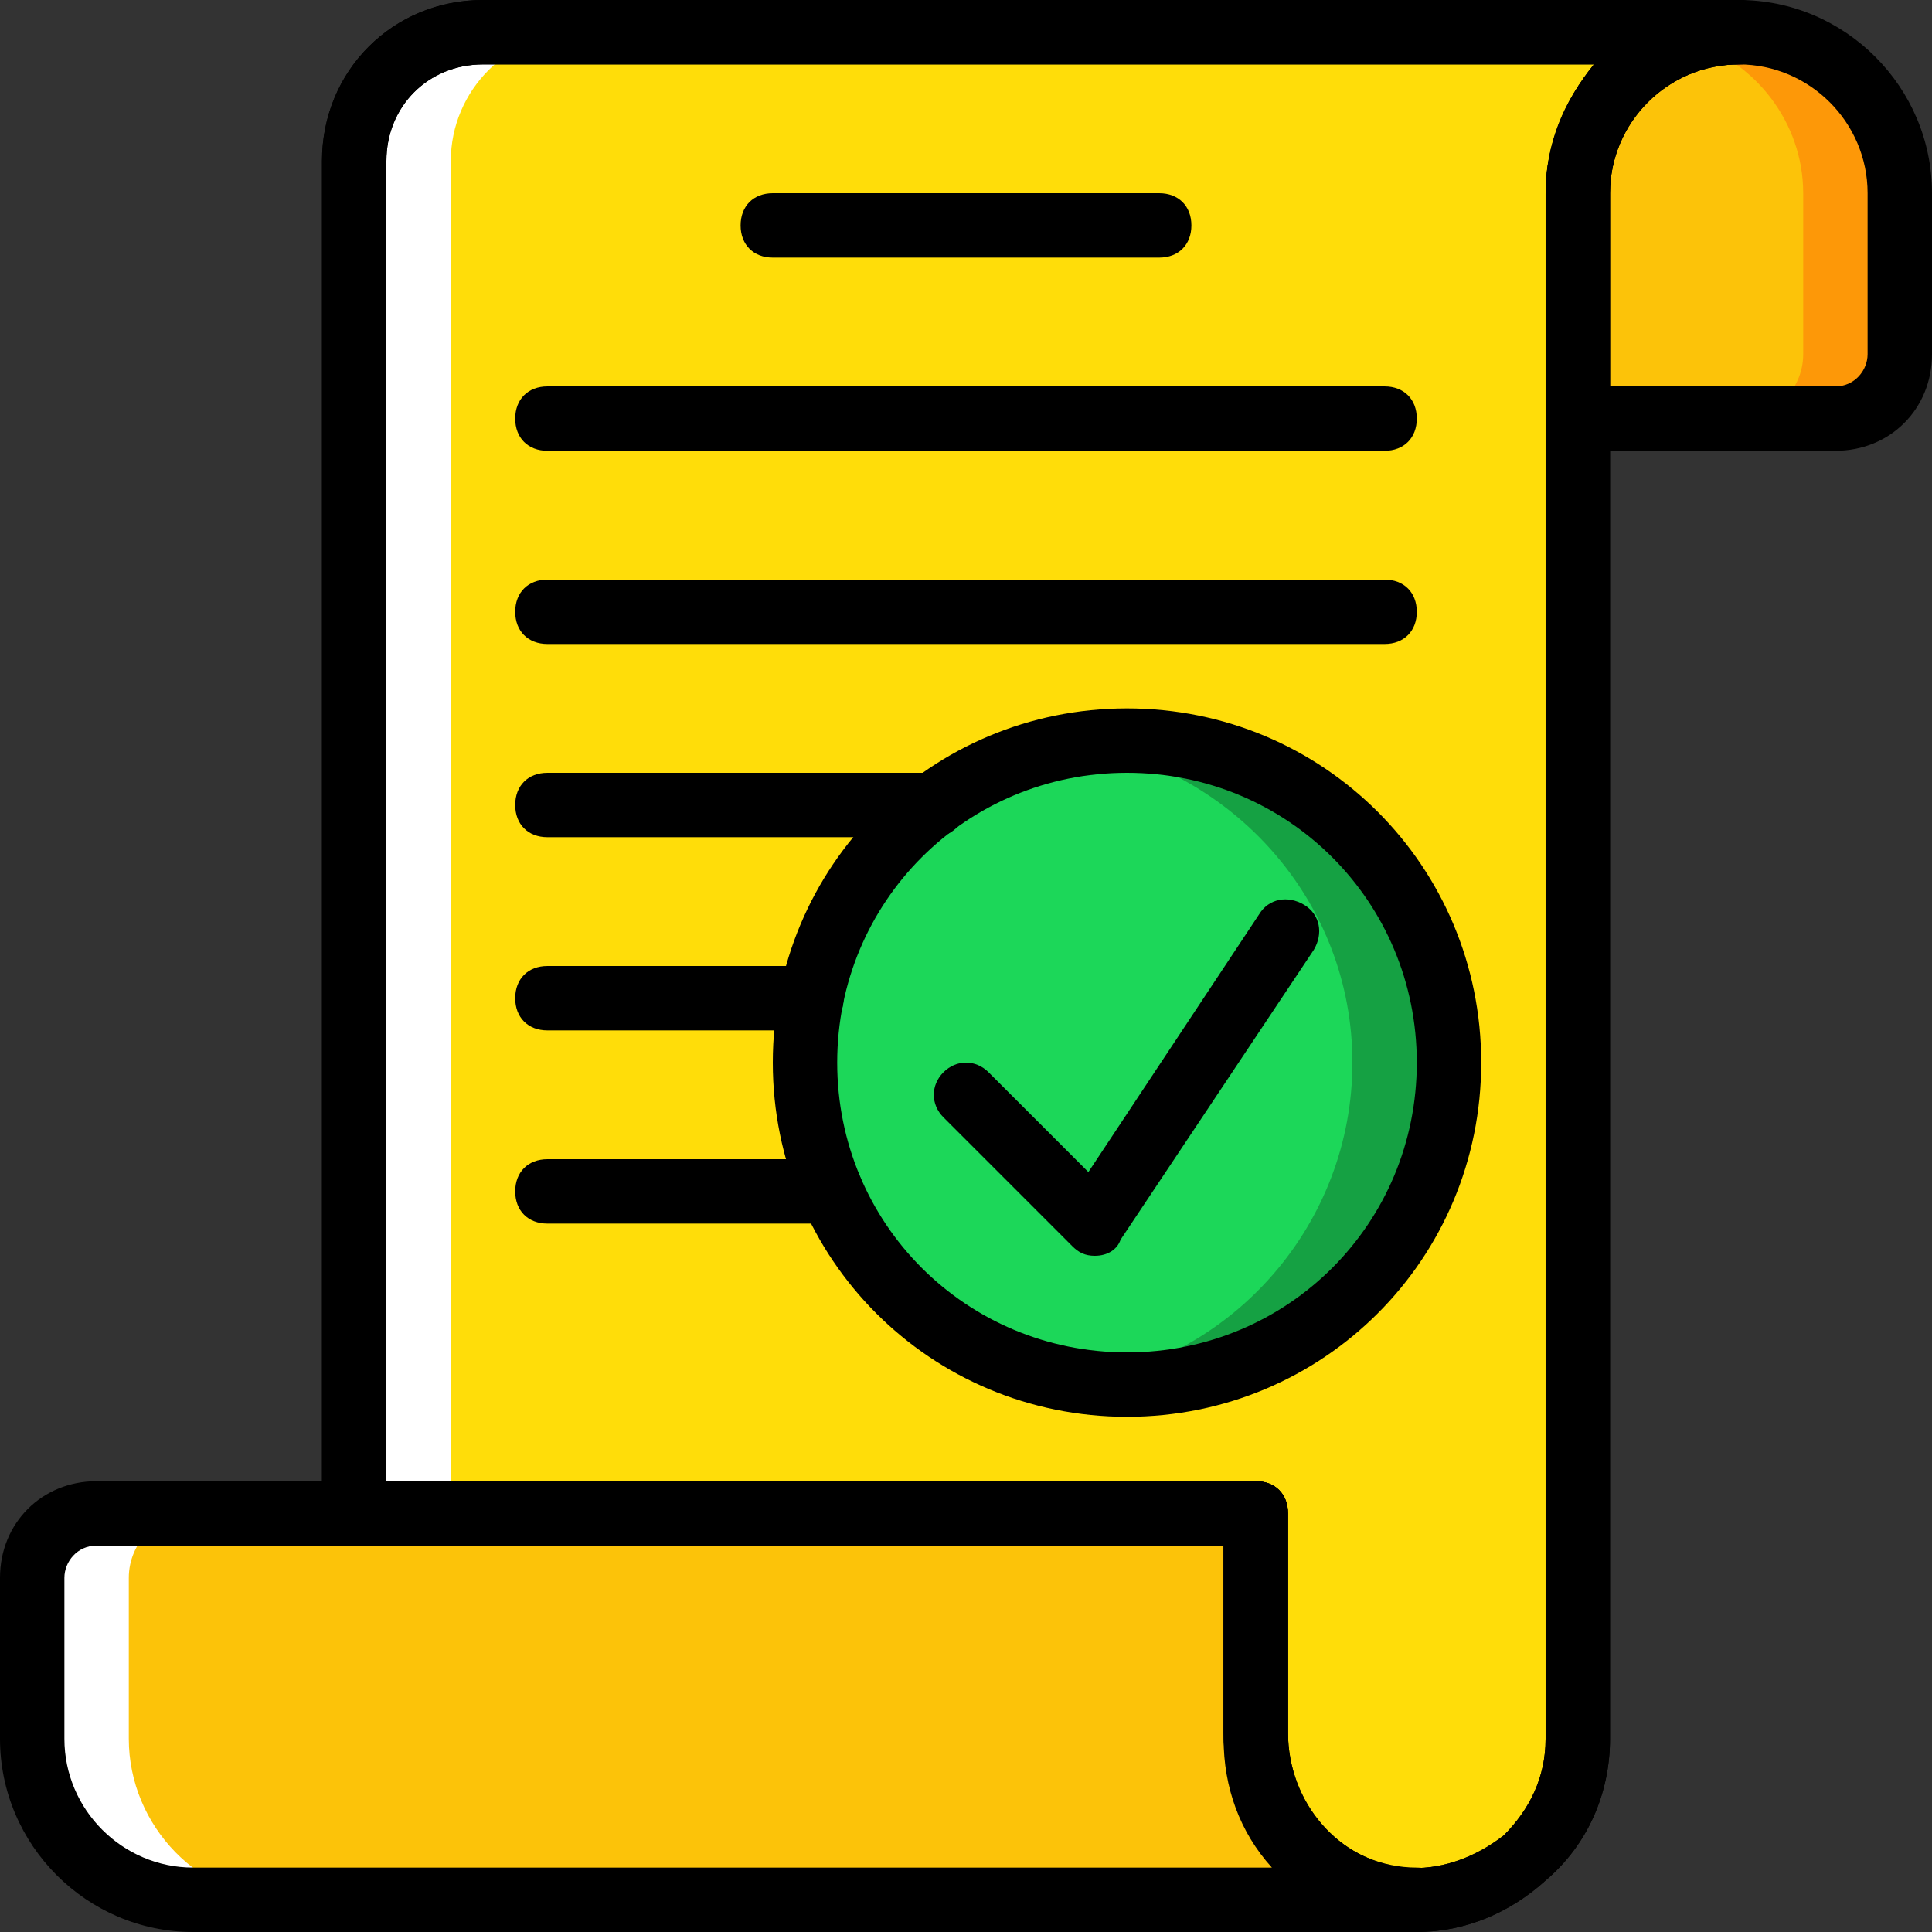 <?xml version="1.0" encoding="iso-8859-1"?>
<!-- Uploaded to: SVG Repo, www.svgrepo.com, Generator: SVG Repo Mixer Tools -->
<svg height="800px" width="800px" version="1.1" id="Layer_1" xmlns="http://www.w3.org/2000/svg" xmlns:xlink="http://www.w3.org/1999/xlink" 
	 viewBox="0 0 512 512" xml:space="preserve">
<rect x="0" y="0" width="512" height="512" fill="#333333" stroke="none"/>
<g transform="translate(1)">
	<path id="SVGCleanerId_0" style="fill:#FFDD09;" d="M127,8.533c-18.773,0-34.133,15.36-34.133,34.133v358.4H331.8v58.027
		c0,22.187,16.213,41.813,38.4,44.373c25.6,2.56,46.933-17.92,46.933-42.667V298.667v-204.8V51.2
		c0-23.893,18.773-42.667,42.667-42.667H127z"/>
	<g>
		<path id="SVGCleanerId_0_1_" style="fill:#FFDD09;" d="M127,8.533c-18.773,0-34.133,15.36-34.133,34.133v358.4H331.8v58.027
			c0,22.187,16.213,41.813,38.4,44.373c25.6,2.56,46.933-17.92,46.933-42.667V298.667v-204.8V51.2
			c0-23.893,18.773-42.667,42.667-42.667H127z"/>
	</g>
	<path style="fill:#FFFFFF;" d="M118.467,401.067v-358.4c0-18.773,15.36-34.133,34.133-34.133H127
		c-18.773,0-34.133,15.36-34.133,34.133v358.4H118.467z"/>
	<path style="fill:#FCC309;" d="M374.467,503.467L374.467,503.467c-23.893,0-42.667-18.773-42.667-42.667v-59.733H24.6
		c-9.387,0-17.067,7.68-17.067,17.067V460.8c0,23.893,18.773,42.667,42.667,42.667H374.467z"/>
	<path style="fill:#FFFFFF;" d="M24.6,401.067c-9.387,0-17.067,7.68-17.067,17.067V460.8c0,23.893,18.773,42.667,42.667,42.667
		h24.747c-23.04,0-41.813-19.627-41.813-42.667v-42.667c0-9.387,7.68-17.067,17.067-17.067H24.6z"/>
	<path style="fill:#FCC309;" d="M459.8,8.533L459.8,8.533c-23.893,0-42.667,18.773-42.667,42.667v59.733H485.4
		c9.387,0,17.067-7.68,17.067-17.067V51.2C502.467,27.307,483.693,8.533,459.8,8.533"/>
	<path style="fill:#FD9808;" d="M485.4,110.933c9.387,0,17.067-7.68,17.067-17.067V51.2c0-23.893-18.773-42.667-42.667-42.667
		c-4.267,0-8.533,0.853-12.8,2.56c17.067,5.12,29.867,21.333,29.867,40.107v42.667c0,9.387-7.68,17.067-17.067,17.067H485.4z"/>
	<path style="fill:#1CD759;" d="M383,281.6c0-46.933-38.4-85.333-85.333-85.333s-85.333,38.4-85.333,85.333
		s38.4,85.333,85.333,85.333S383,328.533,383,281.6"/>
	<path style="fill:#15A143;" d="M297.667,196.267c-4.267,0-8.533,0.853-12.8,0.853c40.96,6.827,72.533,41.813,72.533,84.48
		s-31.573,78.507-72.533,84.48c4.267,0.853,8.533,0.853,12.8,0.853c46.933,0,85.333-38.4,85.333-85.333
		S344.6,196.267,297.667,196.267"/>
	<path d="M297.667,375.467c-52.053,0-93.867-41.813-93.867-93.867s41.813-93.867,93.867-93.867s93.867,41.813,93.867,93.867
		S349.72,375.467,297.667,375.467z M297.667,204.8c-42.667,0-76.8,34.133-76.8,76.8s34.133,76.8,76.8,76.8s76.8-34.133,76.8-76.8
		S340.333,204.8,297.667,204.8z"/>
	<path d="M289.133,332.8c-2.56,0-4.267-0.853-5.973-2.56l-34.133-34.133c-3.413-3.413-3.413-8.533,0-11.947
		c3.413-3.413,8.533-3.413,11.947,0l26.453,26.453l45.227-68.267c2.56-4.267,7.68-5.12,11.947-2.56
		c4.267,2.56,5.12,7.68,2.56,11.947l-51.2,76.8C295.107,331.093,292.547,332.8,289.133,332.8
		C289.987,332.8,289.133,332.8,289.133,332.8z"/>
	<path d="M485.4,119.467h-68.267c-5.12,0-8.533-3.413-8.533-8.533V51.2c0-28.16,23.04-51.2,51.2-51.2S511,23.04,511,51.2v42.667
		C511,108.373,499.907,119.467,485.4,119.467z M425.667,102.4H485.4c5.12,0,8.533-4.267,8.533-8.533V51.2
		c0-18.773-15.36-34.133-34.133-34.133s-34.133,15.36-34.133,34.133V102.4z"/>
	<path d="M374.467,512H50.2C22.04,512-1,488.96-1,460.8v-42.667c0-14.507,11.093-25.6,25.6-25.6h307.2
		c5.12,0,8.533,3.413,8.533,8.533V460.8c0,18.773,15.36,34.133,34.133,34.133c5.12,0,8.533,3.413,8.533,8.533
		C383,508.587,379.587,512,374.467,512z M24.6,409.6c-5.12,0-8.533,4.267-8.533,8.533V460.8c0,18.773,15.36,34.133,34.133,34.133
		h285.867c-8.533-9.387-12.8-21.333-12.8-34.133v-51.2H24.6z"/>
	<path id="SVGCleanerId_1" d="M374.467,512c-1.707,0-3.413,0-5.12,0c-25.6-2.56-46.08-25.6-46.08-52.907V409.6h-230.4
		c-5.12,0-8.533-3.413-8.533-8.533v-358.4C84.333,18.773,103.107,0,127,0h332.8c5.12,0,8.533,3.413,8.533,8.533
		s-3.413,8.533-8.533,8.533c-18.773,0-34.133,15.36-34.133,34.133v409.6c0,14.507-5.973,28.16-17.067,37.547
		C399.213,506.88,387.267,512,374.467,512z M101.4,392.533h230.4c5.12,0,8.533,3.413,8.533,8.533v58.027
		c0,18.773,13.653,34.133,30.72,35.84c9.387,0.853,18.773-2.56,26.453-8.533c6.827-6.827,11.093-15.36,11.093-25.6V51.2
		c0-12.8,5.12-24.747,12.8-34.133H127c-14.507,0-25.6,11.093-25.6,25.6V392.533z"/>
	<path d="M306.2,68.267H203.8c-5.12,0-8.533-3.413-8.533-8.533S198.68,51.2,203.8,51.2h102.4c5.12,0,8.533,3.413,8.533,8.533
		S311.32,68.267,306.2,68.267z"/>
	<path d="M365.933,119.467H144.067c-5.12,0-8.533-3.413-8.533-8.533s3.413-8.533,8.533-8.533h221.867
		c5.12,0,8.533,3.413,8.533,8.533S371.053,119.467,365.933,119.467z"/>
	<path d="M365.933,170.667H144.067c-5.12,0-8.533-3.413-8.533-8.533c0-5.12,3.413-8.533,8.533-8.533h221.867
		c5.12,0,8.533,3.413,8.533,8.533C374.467,167.253,371.053,170.667,365.933,170.667z"/>
	<path d="M246.467,221.867h-102.4c-5.12,0-8.533-3.413-8.533-8.533c0-5.12,3.413-8.533,8.533-8.533h102.4
		c5.12,0,8.533,3.413,8.533,8.533C255,218.453,250.733,221.867,246.467,221.867z"/>
	<path d="M214.04,273.067h-69.973c-5.12,0-8.533-3.413-8.533-8.533c0-5.12,3.413-8.533,8.533-8.533h69.973
		c5.12,0,8.533,3.413,8.533,8.533C222.573,269.653,219.16,273.067,214.04,273.067z"/>
	<path d="M219.16,324.267h-75.093c-5.12,0-8.533-3.413-8.533-8.533c0-5.12,3.413-8.533,8.533-8.533h75.093
		c5.12,0,8.533,3.413,8.533,8.533C227.693,320.853,224.28,324.267,219.16,324.267z"/>
	<g>
		<path id="SVGCleanerId_1_1_" d="M374.467,512c-1.707,0-3.413,0-5.12,0c-25.6-2.56-46.08-25.6-46.08-52.907V409.6h-230.4
			c-5.12,0-8.533-3.413-8.533-8.533v-358.4C84.333,18.773,103.107,0,127,0h332.8c5.12,0,8.533,3.413,8.533,8.533
			s-3.413,8.533-8.533,8.533c-18.773,0-34.133,15.36-34.133,34.133v409.6c0,14.507-5.973,28.16-17.067,37.547
			C399.213,506.88,387.267,512,374.467,512z M101.4,392.533h230.4c5.12,0,8.533,3.413,8.533,8.533v58.027
			c0,18.773,13.653,34.133,30.72,35.84c9.387,0.853,18.773-2.56,26.453-8.533c6.827-6.827,11.093-15.36,11.093-25.6V51.2
			c0-12.8,5.12-24.747,12.8-34.133H127c-14.507,0-25.6,11.093-25.6,25.6V392.533z"/>
	</g>
</g>
</svg>